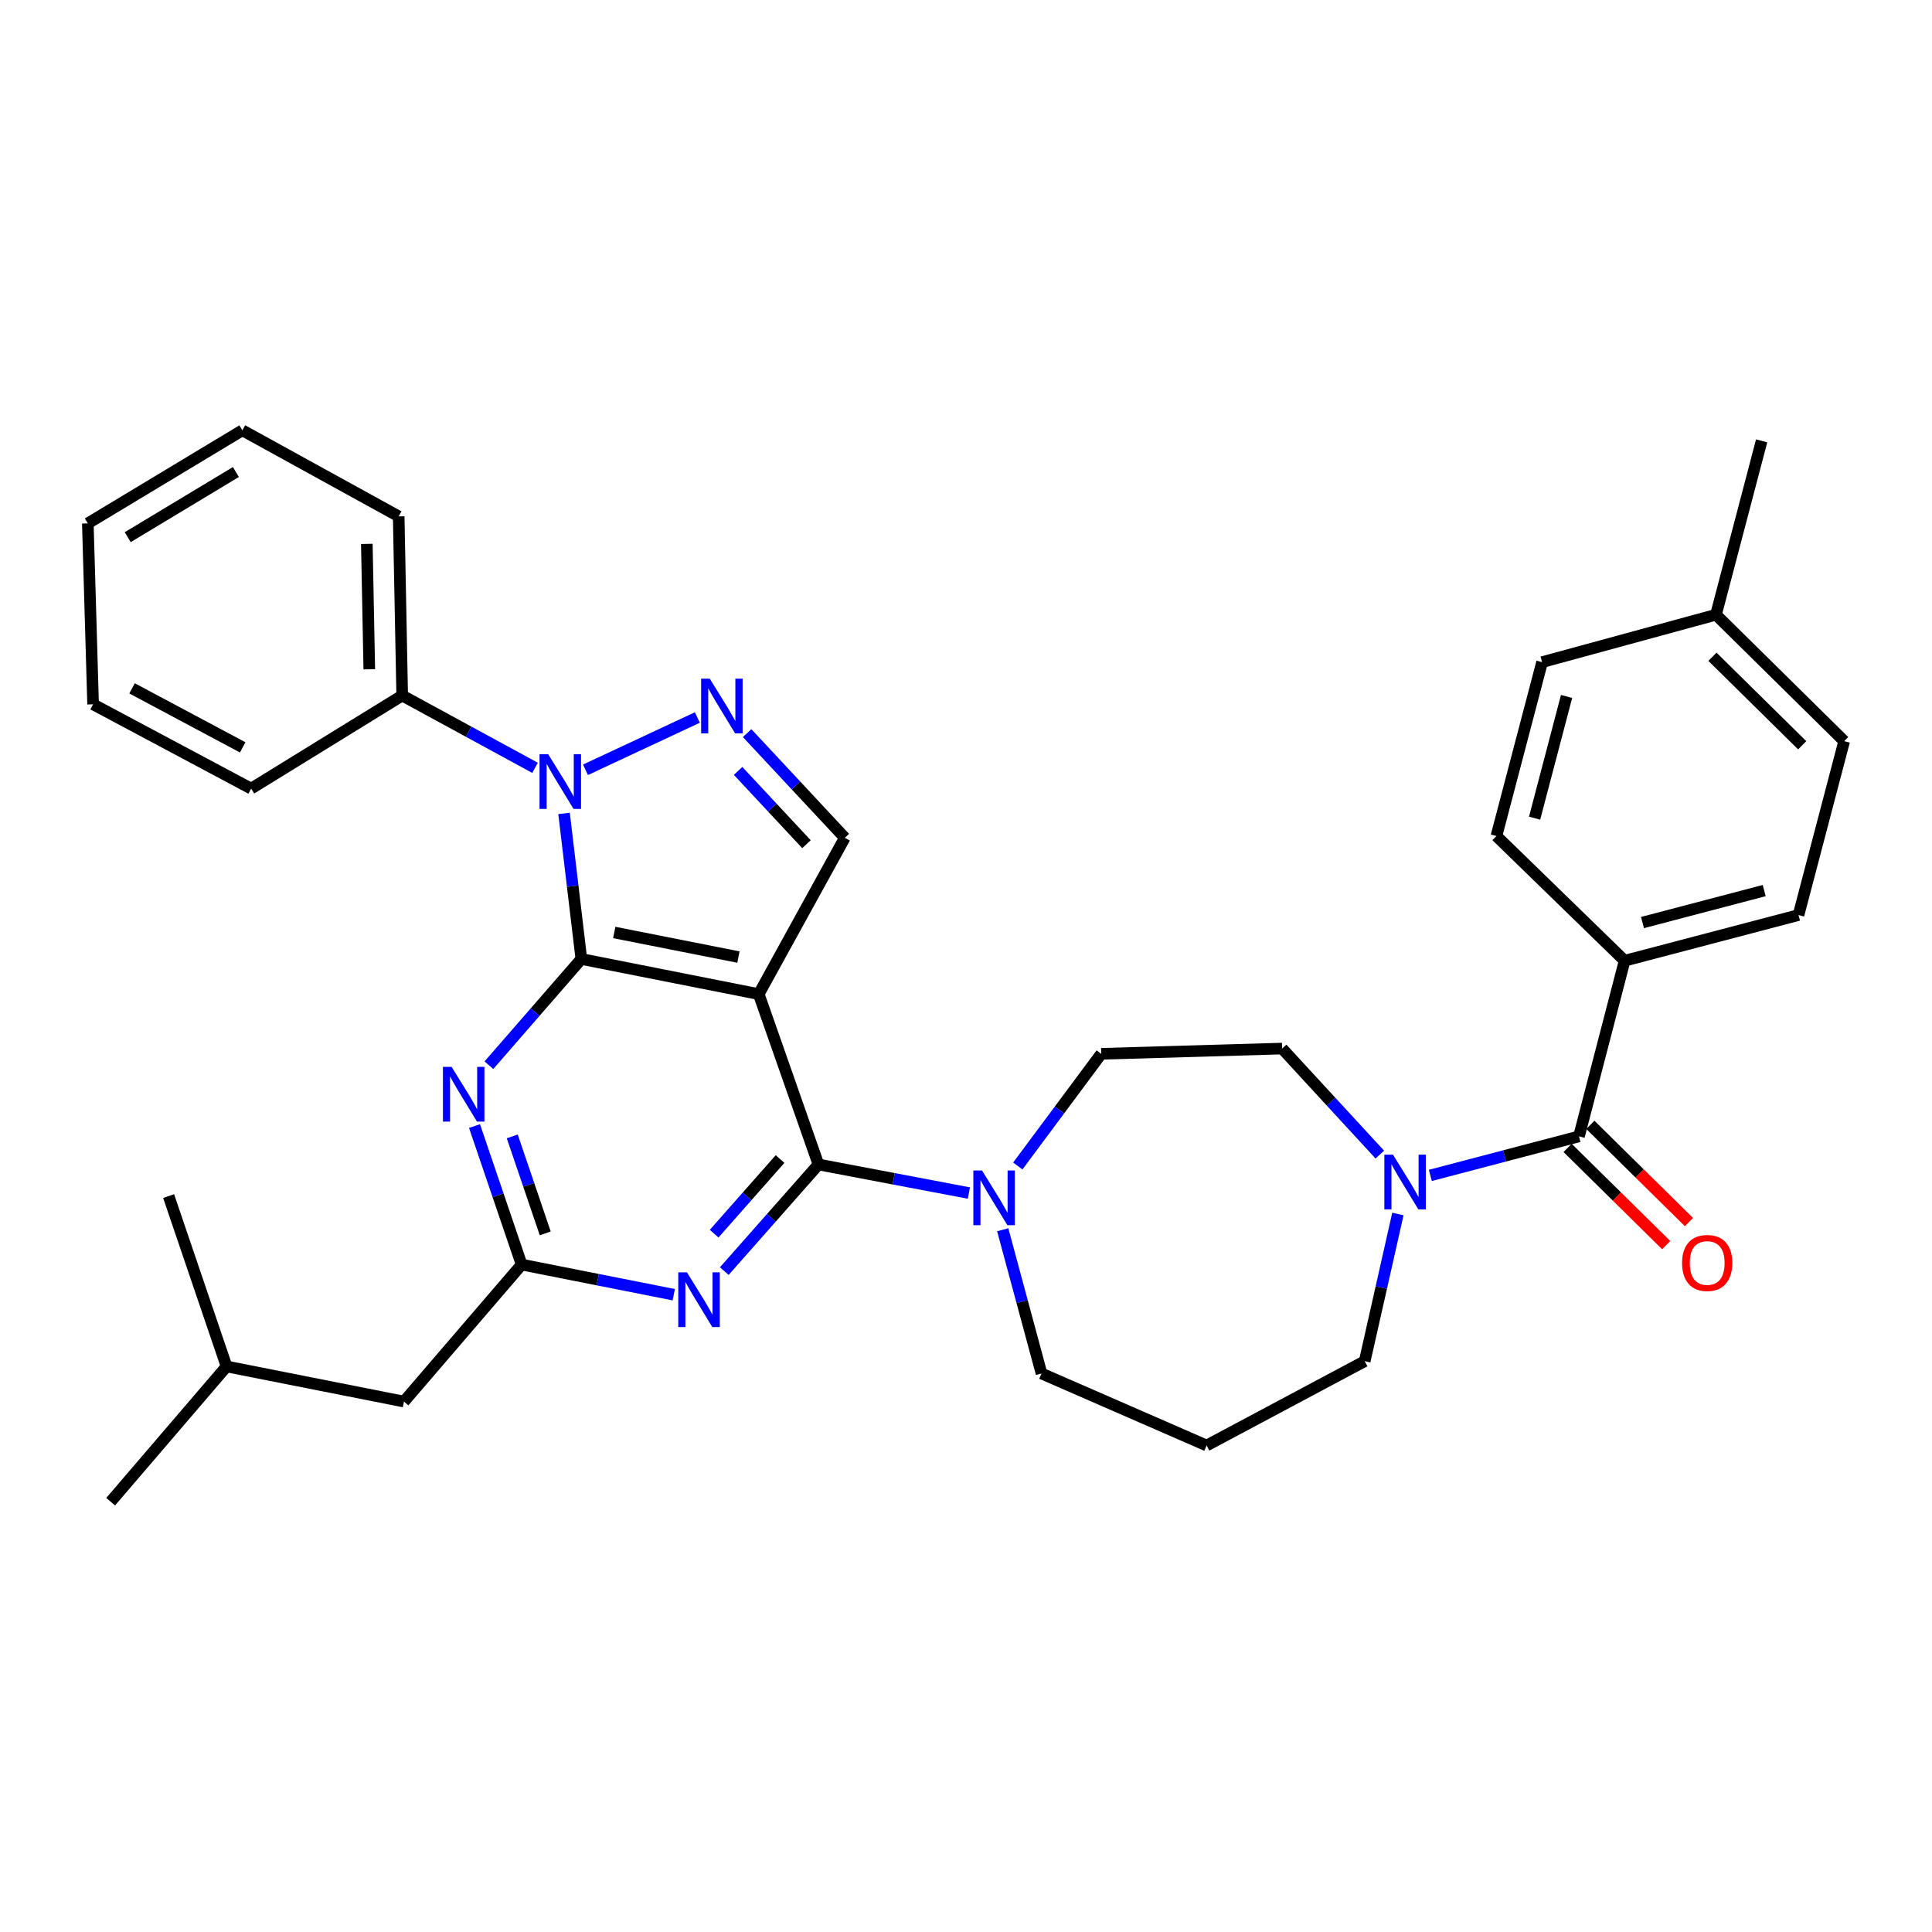 <?xml version='1.0' encoding='iso-8859-1'?>
<svg version='1.1' baseProfile='full'
              xmlns='http://www.w3.org/2000/svg'
                      xmlns:rdkit='http://www.rdkit.org/xml'
                      xmlns:xlink='http://www.w3.org/1999/xlink'
                  xml:space='preserve'
width='1000px' height='1000px' viewBox='0 0 1000 1000'>
<!-- END OF HEADER -->
<rect style='opacity:1.0;fill:#FFFFFF;stroke:none' width='1000' height='1000' x='0' y='0'> </rect>
<path class='bond-0' d='M 840.907,497.271 L 930.907,473.632' style='fill:none;fill-rule:evenodd;stroke:#000000;stroke-width:6px;stroke-linecap:butt;stroke-linejoin:miter;stroke-opacity:1' />
<path class='bond-0' d='M 850.148,477.51 L 913.148,460.963' style='fill:none;fill-rule:evenodd;stroke:#000000;stroke-width:6px;stroke-linecap:butt;stroke-linejoin:miter;stroke-opacity:1' />
<path class='bond-1' d='M 840.907,497.271 L 774.545,432.726' style='fill:none;fill-rule:evenodd;stroke:#000000;stroke-width:6px;stroke-linecap:butt;stroke-linejoin:miter;stroke-opacity:1' />
<path class='bond-2' d='M 840.907,497.271 L 817.277,588.184' style='fill:none;fill-rule:evenodd;stroke:#000000;stroke-width:6px;stroke-linecap:butt;stroke-linejoin:miter;stroke-opacity:1' />
<path class='bond-3' d='M 714.189,597.614 L 688.912,570.173' style='fill:none;fill-rule:evenodd;stroke:#0000FF;stroke-width:6px;stroke-linecap:butt;stroke-linejoin:miter;stroke-opacity:1' />
<path class='bond-3' d='M 688.912,570.173 L 663.636,542.732' style='fill:none;fill-rule:evenodd;stroke:#000000;stroke-width:6px;stroke-linecap:butt;stroke-linejoin:miter;stroke-opacity:1' />
<path class='bond-4' d='M 740.344,608.391 L 778.811,598.287' style='fill:none;fill-rule:evenodd;stroke:#0000FF;stroke-width:6px;stroke-linecap:butt;stroke-linejoin:miter;stroke-opacity:1' />
<path class='bond-4' d='M 778.811,598.287 L 817.277,588.184' style='fill:none;fill-rule:evenodd;stroke:#000000;stroke-width:6px;stroke-linecap:butt;stroke-linejoin:miter;stroke-opacity:1' />
<path class='bond-5' d='M 723.548,628.359 L 714.958,666.45' style='fill:none;fill-rule:evenodd;stroke:#0000FF;stroke-width:6px;stroke-linecap:butt;stroke-linejoin:miter;stroke-opacity:1' />
<path class='bond-5' d='M 714.958,666.45 L 706.368,704.542' style='fill:none;fill-rule:evenodd;stroke:#000000;stroke-width:6px;stroke-linecap:butt;stroke-linejoin:miter;stroke-opacity:1' />
<path class='bond-6' d='M 811.391,594.152 L 836.907,619.317' style='fill:none;fill-rule:evenodd;stroke:#000000;stroke-width:6px;stroke-linecap:butt;stroke-linejoin:miter;stroke-opacity:1' />
<path class='bond-6' d='M 836.907,619.317 L 862.423,644.481' style='fill:none;fill-rule:evenodd;stroke:#FF0000;stroke-width:6px;stroke-linecap:butt;stroke-linejoin:miter;stroke-opacity:1' />
<path class='bond-6' d='M 823.164,582.216 L 848.679,607.38' style='fill:none;fill-rule:evenodd;stroke:#000000;stroke-width:6px;stroke-linecap:butt;stroke-linejoin:miter;stroke-opacity:1' />
<path class='bond-6' d='M 848.679,607.38 L 874.195,632.545' style='fill:none;fill-rule:evenodd;stroke:#FF0000;stroke-width:6px;stroke-linecap:butt;stroke-linejoin:miter;stroke-opacity:1' />
<path class='bond-7' d='M 930.907,473.632 L 954.545,383.632' style='fill:none;fill-rule:evenodd;stroke:#000000;stroke-width:6px;stroke-linecap:butt;stroke-linejoin:miter;stroke-opacity:1' />
<path class='bond-8' d='M 954.545,383.632 L 888.184,318.184' style='fill:none;fill-rule:evenodd;stroke:#000000;stroke-width:6px;stroke-linecap:butt;stroke-linejoin:miter;stroke-opacity:1' />
<path class='bond-8' d='M 932.819,385.751 L 886.366,339.937' style='fill:none;fill-rule:evenodd;stroke:#000000;stroke-width:6px;stroke-linecap:butt;stroke-linejoin:miter;stroke-opacity:1' />
<path class='bond-9' d='M 291.956,421.014 L 296.431,458.691' style='fill:none;fill-rule:evenodd;stroke:#0000FF;stroke-width:6px;stroke-linecap:butt;stroke-linejoin:miter;stroke-opacity:1' />
<path class='bond-9' d='M 296.431,458.691 L 300.906,496.368' style='fill:none;fill-rule:evenodd;stroke:#000000;stroke-width:6px;stroke-linecap:butt;stroke-linejoin:miter;stroke-opacity:1' />
<path class='bond-10' d='M 303.048,398.444 L 360.951,371.382' style='fill:none;fill-rule:evenodd;stroke:#0000FF;stroke-width:6px;stroke-linecap:butt;stroke-linejoin:miter;stroke-opacity:1' />
<path class='bond-11' d='M 276.931,397.428 L 242.554,378.716' style='fill:none;fill-rule:evenodd;stroke:#0000FF;stroke-width:6px;stroke-linecap:butt;stroke-linejoin:miter;stroke-opacity:1' />
<path class='bond-11' d='M 242.554,378.716 L 208.177,360.003' style='fill:none;fill-rule:evenodd;stroke:#000000;stroke-width:6px;stroke-linecap:butt;stroke-linejoin:miter;stroke-opacity:1' />
<path class='bond-12' d='M 437.271,433.639 L 392.723,514.548' style='fill:none;fill-rule:evenodd;stroke:#000000;stroke-width:6px;stroke-linecap:butt;stroke-linejoin:miter;stroke-opacity:1' />
<path class='bond-13' d='M 437.271,433.639 L 411.991,406.549' style='fill:none;fill-rule:evenodd;stroke:#000000;stroke-width:6px;stroke-linecap:butt;stroke-linejoin:miter;stroke-opacity:1' />
<path class='bond-13' d='M 411.991,406.549 L 386.71,379.459' style='fill:none;fill-rule:evenodd;stroke:#0000FF;stroke-width:6px;stroke-linecap:butt;stroke-linejoin:miter;stroke-opacity:1' />
<path class='bond-13' d='M 417.43,436.95 L 399.734,417.987' style='fill:none;fill-rule:evenodd;stroke:#000000;stroke-width:6px;stroke-linecap:butt;stroke-linejoin:miter;stroke-opacity:1' />
<path class='bond-13' d='M 399.734,417.987 L 382.037,399.024' style='fill:none;fill-rule:evenodd;stroke:#0000FF;stroke-width:6px;stroke-linecap:butt;stroke-linejoin:miter;stroke-opacity:1' />
<path class='bond-14' d='M 208.177,360.003 L 206.361,267.274' style='fill:none;fill-rule:evenodd;stroke:#000000;stroke-width:6px;stroke-linecap:butt;stroke-linejoin:miter;stroke-opacity:1' />
<path class='bond-14' d='M 191.143,346.422 L 189.872,281.512' style='fill:none;fill-rule:evenodd;stroke:#000000;stroke-width:6px;stroke-linecap:butt;stroke-linejoin:miter;stroke-opacity:1' />
<path class='bond-15' d='M 208.177,360.003 L 129.997,408.184' style='fill:none;fill-rule:evenodd;stroke:#000000;stroke-width:6px;stroke-linecap:butt;stroke-linejoin:miter;stroke-opacity:1' />
<path class='bond-16' d='M 206.361,267.274 L 125.451,222.726' style='fill:none;fill-rule:evenodd;stroke:#000000;stroke-width:6px;stroke-linecap:butt;stroke-linejoin:miter;stroke-opacity:1' />
<path class='bond-17' d='M 125.451,222.726 L 45.455,270.906' style='fill:none;fill-rule:evenodd;stroke:#000000;stroke-width:6px;stroke-linecap:butt;stroke-linejoin:miter;stroke-opacity:1' />
<path class='bond-17' d='M 122.102,244.314 L 66.104,278.041' style='fill:none;fill-rule:evenodd;stroke:#000000;stroke-width:6px;stroke-linecap:butt;stroke-linejoin:miter;stroke-opacity:1' />
<path class='bond-18' d='M 45.455,270.906 L 48.184,364.548' style='fill:none;fill-rule:evenodd;stroke:#000000;stroke-width:6px;stroke-linecap:butt;stroke-linejoin:miter;stroke-opacity:1' />
<path class='bond-19' d='M 48.184,364.548 L 129.997,408.184' style='fill:none;fill-rule:evenodd;stroke:#000000;stroke-width:6px;stroke-linecap:butt;stroke-linejoin:miter;stroke-opacity:1' />
<path class='bond-19' d='M 68.345,356.301 L 125.614,386.846' style='fill:none;fill-rule:evenodd;stroke:#000000;stroke-width:6px;stroke-linecap:butt;stroke-linejoin:miter;stroke-opacity:1' />
<path class='bond-20' d='M 392.723,514.548 L 300.906,496.368' style='fill:none;fill-rule:evenodd;stroke:#000000;stroke-width:6px;stroke-linecap:butt;stroke-linejoin:miter;stroke-opacity:1' />
<path class='bond-20' d='M 382.207,495.375 L 317.935,482.649' style='fill:none;fill-rule:evenodd;stroke:#000000;stroke-width:6px;stroke-linecap:butt;stroke-linejoin:miter;stroke-opacity:1' />
<path class='bond-21' d='M 392.723,514.548 L 423.635,602.732' style='fill:none;fill-rule:evenodd;stroke:#000000;stroke-width:6px;stroke-linecap:butt;stroke-linejoin:miter;stroke-opacity:1' />
<path class='bond-22' d='M 300.906,496.368 L 276.984,523.86' style='fill:none;fill-rule:evenodd;stroke:#000000;stroke-width:6px;stroke-linecap:butt;stroke-linejoin:miter;stroke-opacity:1' />
<path class='bond-22' d='M 276.984,523.86 L 253.062,551.353' style='fill:none;fill-rule:evenodd;stroke:#0000FF;stroke-width:6px;stroke-linecap:butt;stroke-linejoin:miter;stroke-opacity:1' />
<path class='bond-23' d='M 245.612,582.85 L 257.808,618.698' style='fill:none;fill-rule:evenodd;stroke:#0000FF;stroke-width:6px;stroke-linecap:butt;stroke-linejoin:miter;stroke-opacity:1' />
<path class='bond-23' d='M 257.808,618.698 L 270.003,654.545' style='fill:none;fill-rule:evenodd;stroke:#000000;stroke-width:6px;stroke-linecap:butt;stroke-linejoin:miter;stroke-opacity:1' />
<path class='bond-23' d='M 265.143,588.205 L 273.679,613.298' style='fill:none;fill-rule:evenodd;stroke:#0000FF;stroke-width:6px;stroke-linecap:butt;stroke-linejoin:miter;stroke-opacity:1' />
<path class='bond-23' d='M 273.679,613.298 L 282.216,638.391' style='fill:none;fill-rule:evenodd;stroke:#000000;stroke-width:6px;stroke-linecap:butt;stroke-linejoin:miter;stroke-opacity:1' />
<path class='bond-24' d='M 270.003,654.545 L 309.371,662.341' style='fill:none;fill-rule:evenodd;stroke:#000000;stroke-width:6px;stroke-linecap:butt;stroke-linejoin:miter;stroke-opacity:1' />
<path class='bond-24' d='M 309.371,662.341 L 348.739,670.136' style='fill:none;fill-rule:evenodd;stroke:#0000FF;stroke-width:6px;stroke-linecap:butt;stroke-linejoin:miter;stroke-opacity:1' />
<path class='bond-25' d='M 270.003,654.545 L 209.09,725.452' style='fill:none;fill-rule:evenodd;stroke:#000000;stroke-width:6px;stroke-linecap:butt;stroke-linejoin:miter;stroke-opacity:1' />
<path class='bond-26' d='M 374.894,657.922 L 399.265,630.327' style='fill:none;fill-rule:evenodd;stroke:#0000FF;stroke-width:6px;stroke-linecap:butt;stroke-linejoin:miter;stroke-opacity:1' />
<path class='bond-26' d='M 399.265,630.327 L 423.635,602.732' style='fill:none;fill-rule:evenodd;stroke:#000000;stroke-width:6px;stroke-linecap:butt;stroke-linejoin:miter;stroke-opacity:1' />
<path class='bond-26' d='M 369.639,638.545 L 386.699,619.229' style='fill:none;fill-rule:evenodd;stroke:#0000FF;stroke-width:6px;stroke-linecap:butt;stroke-linejoin:miter;stroke-opacity:1' />
<path class='bond-26' d='M 386.699,619.229 L 403.758,599.913' style='fill:none;fill-rule:evenodd;stroke:#000000;stroke-width:6px;stroke-linecap:butt;stroke-linejoin:miter;stroke-opacity:1' />
<path class='bond-27' d='M 423.635,602.732 L 462.565,610.126' style='fill:none;fill-rule:evenodd;stroke:#000000;stroke-width:6px;stroke-linecap:butt;stroke-linejoin:miter;stroke-opacity:1' />
<path class='bond-27' d='M 462.565,610.126 L 501.495,617.521' style='fill:none;fill-rule:evenodd;stroke:#0000FF;stroke-width:6px;stroke-linecap:butt;stroke-linejoin:miter;stroke-opacity:1' />
<path class='bond-28' d='M 526.809,603.517 L 548.406,574.485' style='fill:none;fill-rule:evenodd;stroke:#0000FF;stroke-width:6px;stroke-linecap:butt;stroke-linejoin:miter;stroke-opacity:1' />
<path class='bond-28' d='M 548.406,574.485 L 570.003,545.452' style='fill:none;fill-rule:evenodd;stroke:#000000;stroke-width:6px;stroke-linecap:butt;stroke-linejoin:miter;stroke-opacity:1' />
<path class='bond-29' d='M 519.006,636.514 L 529.048,673.714' style='fill:none;fill-rule:evenodd;stroke:#0000FF;stroke-width:6px;stroke-linecap:butt;stroke-linejoin:miter;stroke-opacity:1' />
<path class='bond-29' d='M 529.048,673.714 L 539.09,710.913' style='fill:none;fill-rule:evenodd;stroke:#000000;stroke-width:6px;stroke-linecap:butt;stroke-linejoin:miter;stroke-opacity:1' />
<path class='bond-30' d='M 209.09,725.452 L 117.274,707.271' style='fill:none;fill-rule:evenodd;stroke:#000000;stroke-width:6px;stroke-linecap:butt;stroke-linejoin:miter;stroke-opacity:1' />
<path class='bond-31' d='M 117.274,707.271 L 57.274,777.274' style='fill:none;fill-rule:evenodd;stroke:#000000;stroke-width:6px;stroke-linecap:butt;stroke-linejoin:miter;stroke-opacity:1' />
<path class='bond-32' d='M 117.274,707.271 L 87.274,619.087' style='fill:none;fill-rule:evenodd;stroke:#000000;stroke-width:6px;stroke-linecap:butt;stroke-linejoin:miter;stroke-opacity:1' />
<path class='bond-33' d='M 570.003,545.452 L 663.636,542.732' style='fill:none;fill-rule:evenodd;stroke:#000000;stroke-width:6px;stroke-linecap:butt;stroke-linejoin:miter;stroke-opacity:1' />
<path class='bond-34' d='M 539.09,710.913 L 624.545,748.187' style='fill:none;fill-rule:evenodd;stroke:#000000;stroke-width:6px;stroke-linecap:butt;stroke-linejoin:miter;stroke-opacity:1' />
<path class='bond-35' d='M 624.545,748.187 L 706.368,704.542' style='fill:none;fill-rule:evenodd;stroke:#000000;stroke-width:6px;stroke-linecap:butt;stroke-linejoin:miter;stroke-opacity:1' />
<path class='bond-36' d='M 888.184,318.184 L 798.184,342.726' style='fill:none;fill-rule:evenodd;stroke:#000000;stroke-width:6px;stroke-linecap:butt;stroke-linejoin:miter;stroke-opacity:1' />
<path class='bond-37' d='M 888.184,318.184 L 911.823,228.184' style='fill:none;fill-rule:evenodd;stroke:#000000;stroke-width:6px;stroke-linecap:butt;stroke-linejoin:miter;stroke-opacity:1' />
<path class='bond-38' d='M 798.184,342.726 L 774.545,432.726' style='fill:none;fill-rule:evenodd;stroke:#000000;stroke-width:6px;stroke-linecap:butt;stroke-linejoin:miter;stroke-opacity:1' />
<path class='bond-38' d='M 810.853,360.485 L 794.306,423.485' style='fill:none;fill-rule:evenodd;stroke:#000000;stroke-width:6px;stroke-linecap:butt;stroke-linejoin:miter;stroke-opacity:1' />
<path  class='atom-1' d='M 721.017 597.662
L 730.297 612.662
Q 731.217 614.142, 732.697 616.822
Q 734.177 619.502, 734.257 619.662
L 734.257 597.662
L 738.017 597.662
L 738.017 625.982
L 734.137 625.982
L 724.177 609.582
Q 723.017 607.662, 721.777 605.462
Q 720.577 603.262, 720.217 602.582
L 720.217 625.982
L 716.537 625.982
L 716.537 597.662
L 721.017 597.662
' fill='#0000FF'/>
<path  class='atom-3' d='M 870.639 653.713
Q 870.639 646.913, 873.999 643.113
Q 877.359 639.313, 883.639 639.313
Q 889.919 639.313, 893.279 643.113
Q 896.639 646.913, 896.639 653.713
Q 896.639 660.593, 893.239 664.513
Q 889.839 668.393, 883.639 668.393
Q 877.399 668.393, 873.999 664.513
Q 870.639 660.633, 870.639 653.713
M 883.639 665.193
Q 887.959 665.193, 890.279 662.313
Q 892.639 659.393, 892.639 653.713
Q 892.639 648.153, 890.279 645.353
Q 887.959 642.513, 883.639 642.513
Q 879.319 642.513, 876.959 645.313
Q 874.639 648.113, 874.639 653.713
Q 874.639 659.433, 876.959 662.313
Q 879.319 665.193, 883.639 665.193
' fill='#FF0000'/>
<path  class='atom-6' d='M 283.74 390.382
L 293.02 405.382
Q 293.94 406.862, 295.42 409.542
Q 296.9 412.222, 296.98 412.382
L 296.98 390.382
L 300.74 390.382
L 300.74 418.702
L 296.86 418.702
L 286.9 402.302
Q 285.74 400.382, 284.5 398.182
Q 283.3 395.982, 282.94 395.302
L 282.94 418.702
L 279.26 418.702
L 279.26 390.382
L 283.74 390.382
' fill='#0000FF'/>
<path  class='atom-8' d='M 367.379 351.292
L 376.659 366.292
Q 377.579 367.772, 379.059 370.452
Q 380.539 373.132, 380.619 373.292
L 380.619 351.292
L 384.379 351.292
L 384.379 379.612
L 380.499 379.612
L 370.539 363.212
Q 369.379 361.292, 368.139 359.092
Q 366.939 356.892, 366.579 356.212
L 366.579 379.612
L 362.899 379.612
L 362.899 351.292
L 367.379 351.292
' fill='#0000FF'/>
<path  class='atom-17' d='M 233.743 552.201
L 243.023 567.201
Q 243.943 568.681, 245.423 571.361
Q 246.903 574.041, 246.983 574.201
L 246.983 552.201
L 250.743 552.201
L 250.743 580.521
L 246.863 580.521
L 236.903 564.121
Q 235.743 562.201, 234.503 560.001
Q 233.303 557.801, 232.943 557.121
L 232.943 580.521
L 229.263 580.521
L 229.263 552.201
L 233.743 552.201
' fill='#0000FF'/>
<path  class='atom-19' d='M 355.559 658.566
L 364.839 673.566
Q 365.759 675.046, 367.239 677.726
Q 368.719 680.406, 368.799 680.566
L 368.799 658.566
L 372.559 658.566
L 372.559 686.886
L 368.679 686.886
L 358.719 670.486
Q 357.559 668.566, 356.319 666.366
Q 355.119 664.166, 354.759 663.486
L 354.759 686.886
L 351.079 686.886
L 351.079 658.566
L 355.559 658.566
' fill='#0000FF'/>
<path  class='atom-21' d='M 508.288 605.84
L 517.568 620.84
Q 518.488 622.32, 519.968 625
Q 521.448 627.68, 521.528 627.84
L 521.528 605.84
L 525.288 605.84
L 525.288 634.16
L 521.408 634.16
L 511.448 617.76
Q 510.288 615.84, 509.048 613.64
Q 507.848 611.44, 507.488 610.76
L 507.488 634.16
L 503.808 634.16
L 503.808 605.84
L 508.288 605.84
' fill='#0000FF'/>
</svg>

